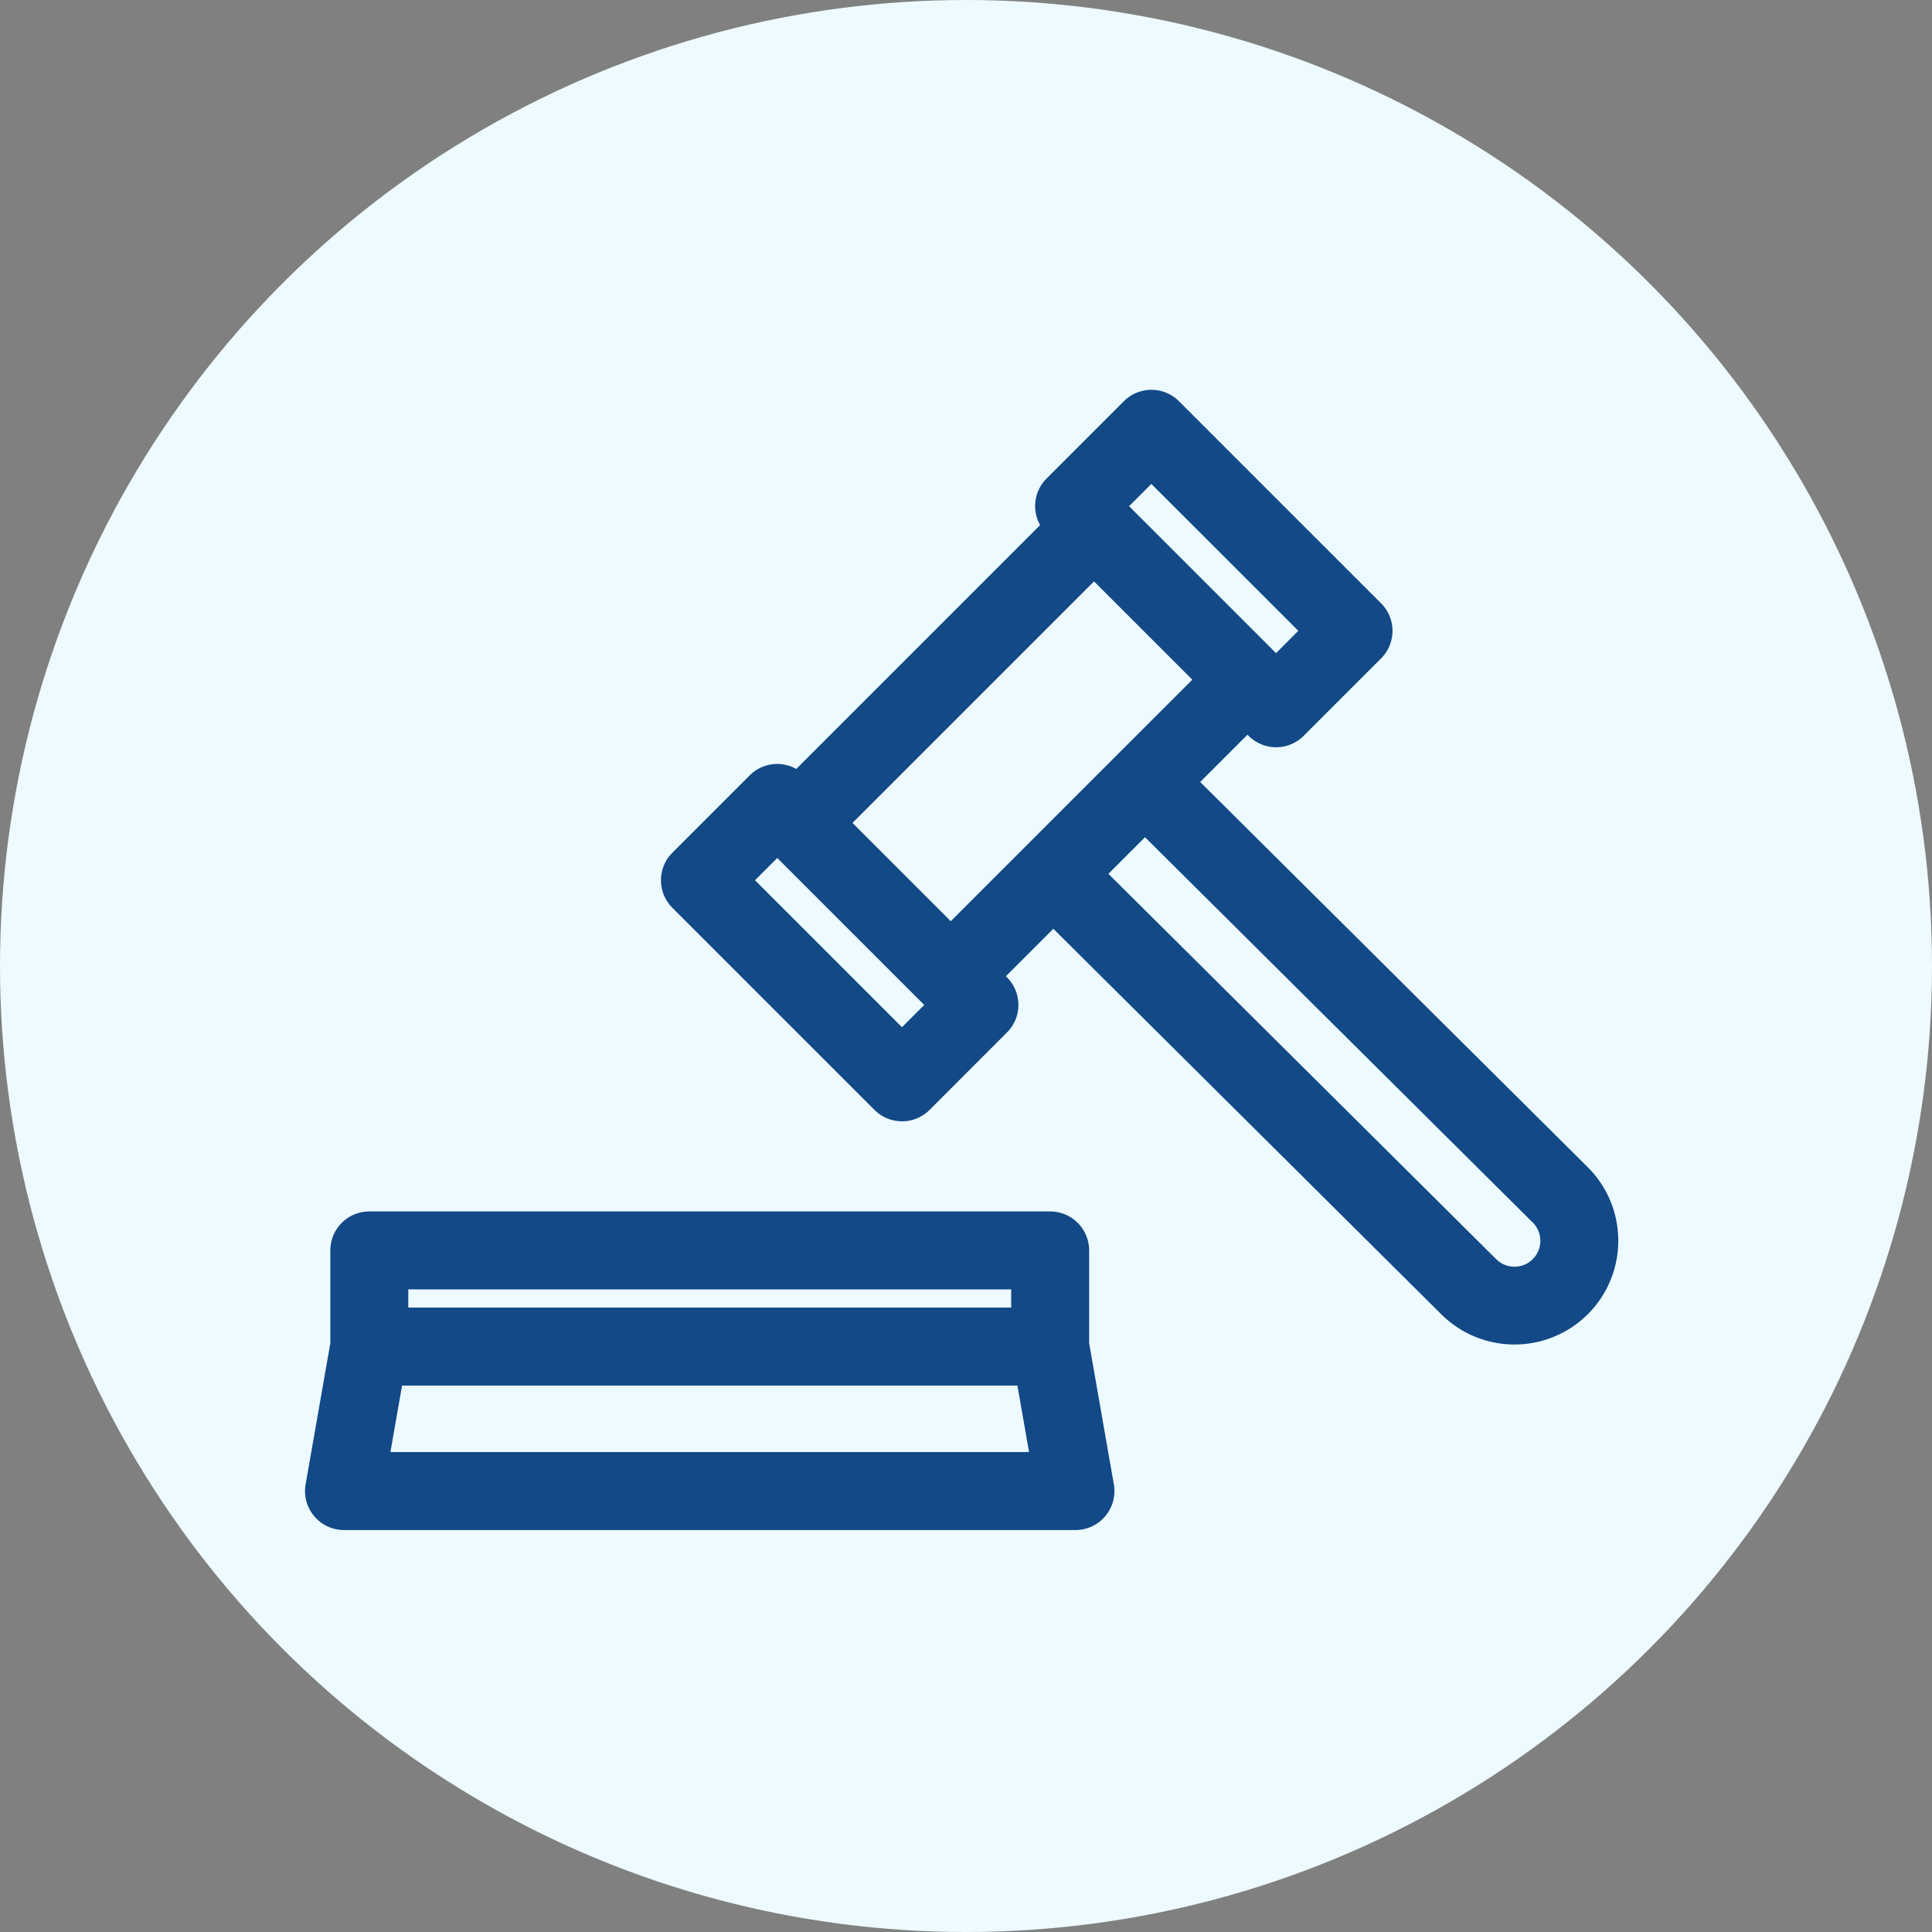 <svg id="finfo_12" xmlns="http://www.w3.org/2000/svg" width="114" height="114" viewBox="0 0 114 114">
  <rect x="0" y="0" width="114" height="114" fill="#808080" stroke="none"/>
  <g id="コンポーネント_215_2" data-name="コンポーネント 215 – 2">
    <circle id="楕円形_7" data-name="楕円形 7" cx="57" cy="57" r="57" fill="#edfaff"/>
  </g>
  <g id="グループ_4244" data-name="グループ 4244" transform="translate(-718 -361)">
    <rect id="長方形_6370" data-name="長方形 6370" width="90" height="90" transform="translate(730 373)" fill="none"/>
    <g id="グループ_4239" data-name="グループ 4239" transform="translate(198.618 -488.779)">
      <path id="パス_6728" data-name="パス 6728" d="M583.648,929.036v-5.474a2.3,2.3,0,0,0-2.3-2.3H541.174a2.3,2.3,0,0,0-2.3,2.3v5.474l-1.458,8.325a2.3,2.3,0,0,0,2.266,2.7H582.84a2.3,2.3,0,0,0,2.265-2.7Zm-40.174-3.174h35.574v1.073H543.474Zm-1.055,9.595.687-3.921h36.31l.686,3.921Z" fill="#124986"/>
      <path id="パス_6729" data-name="パス 6729" d="M604.416,927.327l0,0h0Z" fill="#124986"/>
      <path id="パス_6730" data-name="パス 6730" d="M614.87,922.989a6.115,6.115,0,0,0-1.794-4.332l-.005-.005L590.2,895.921l2.789-2.789.065.065a2.3,2.3,0,0,0,3.253,0l4.567-4.566a2.3,2.3,0,0,0,0-3.253l-11.925-11.924a2.3,2.3,0,0,0-3.252,0l-4.567,4.566a2.293,2.293,0,0,0-.374,2.742l-14.39,14.39a2.293,2.293,0,0,0-2.742.374l-4.567,4.567a2.3,2.3,0,0,0,0,3.253l11.925,11.924a2.3,2.3,0,0,0,3.252,0L578.8,910.7a2.3,2.3,0,0,0,0-3.253l-.065-.065,2.8-2.8,22.88,22.736a6.126,6.126,0,0,0,8.665,0h0A6.117,6.117,0,0,0,614.87,922.989Zm-7.206,1.08-.006,0-22.874-22.73,2.16-2.16,22.884,22.741-.005-.006a1.527,1.527,0,1,1-2.159,2.16Zm-43.732-22.35,1.314-1.314,8.607,8.607.065.065-1.314,1.314Zm30.745-13.4-8.672-8.671,1.314-1.314L595.991,887Zm-24.994,10.018,14.253-14.253,5.8,5.8-4.421,4.42h0l-5.412,5.412h0l-4.42,4.42Z" fill="#124986"/>
    </g>
  </g>
</svg>
